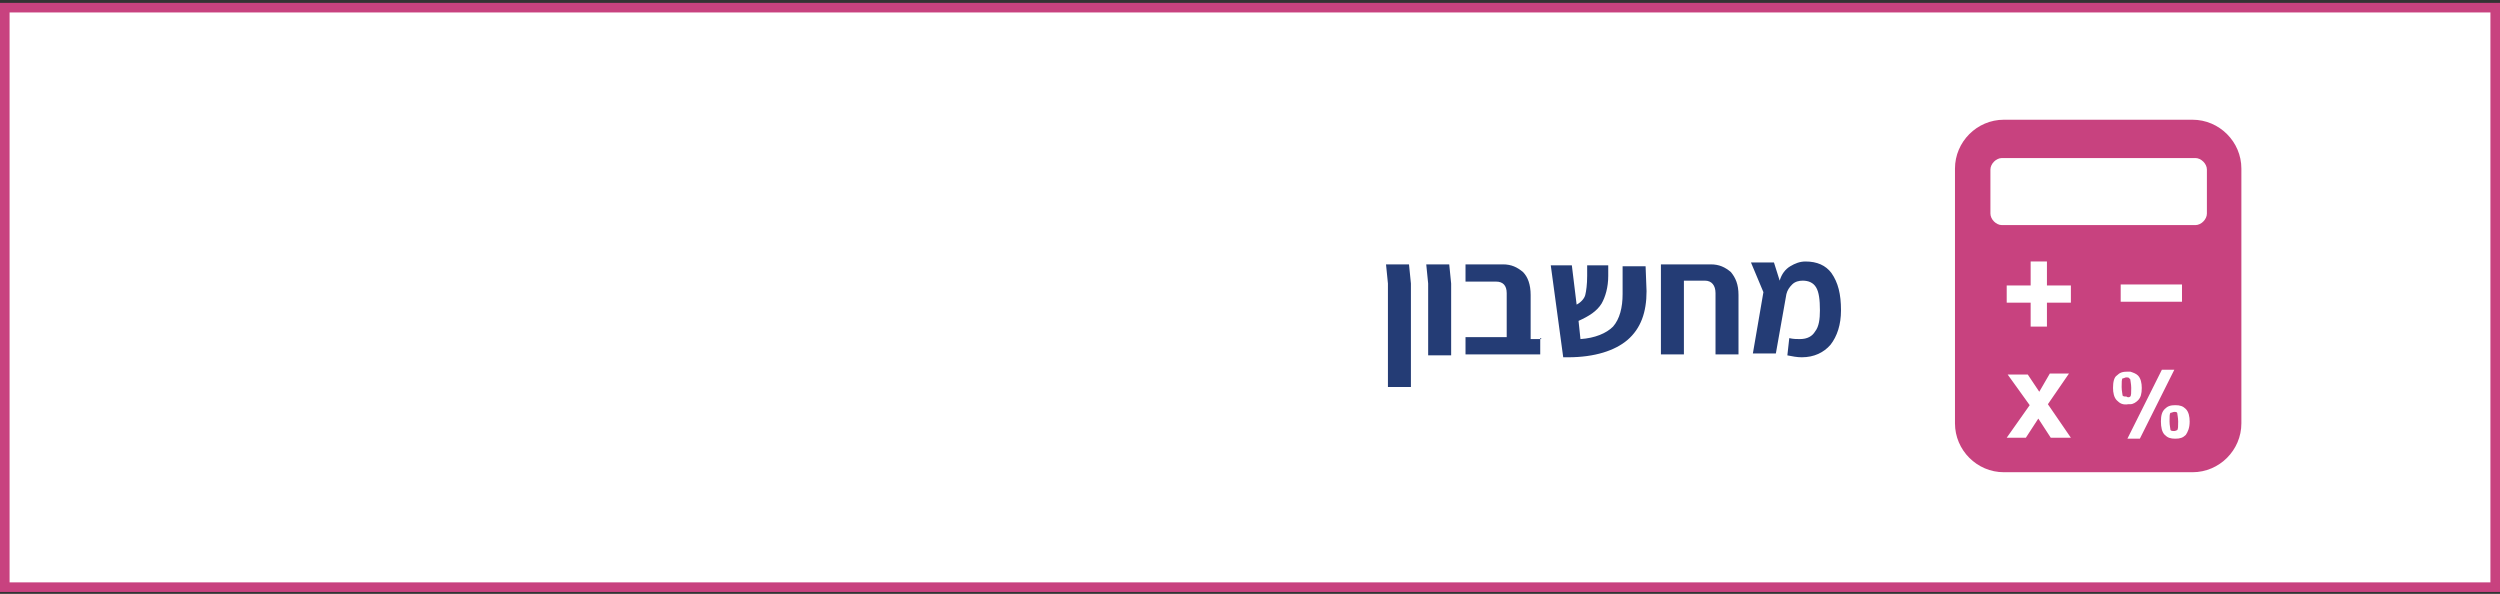 <?xml version="1.0" encoding="utf-8"?>
<!-- Generator: Adobe Illustrator 23.0.4, SVG Export Plug-In . SVG Version: 6.00 Build 0)  -->
<svg version="1.1" id="Layer_1" xmlns="http://www.w3.org/2000/svg" xmlns:xlink="http://www.w3.org/1999/xlink" x="0px" y="0px"
	 viewBox="0 0 261 62" style="enable-background:new 0 0 261 62;" xml:space="preserve">
<rect x="0" y="0" width="261" height="62" fill="#333333" stroke="none"/>
<style type="text/css">
	.st0{fill:#FFFFFF;stroke:#C8427F;}
	.st1{fill:#243C75;}
	.st2{fill:#C8427F;}
	.st3{fill:none;stroke:#C8427F;stroke-width:2;stroke-linecap:round;}
	.st4{fill:none;stroke:#C8427F;stroke-width:2;}
	.st5{fill:none;stroke:#C8427F;}
</style>
<g>
	<rect x="0.5" y="0.8" class="st0" width="260" height="60.5"/>
	<path class="st1" d="M144.9,29.6l-0.2-2h2.4l0.2,2v10.8h-2.4V29.6z M149.1,29.6l-0.2-2h2.4l0.2,2v7.5h-2.4V29.6z M160.8,35.3V37
		h-3.5H153v-1.8h4.3v-4.6c0-0.8-0.4-1.2-1.1-1.2H153v-1.8h3.9c0.9,0,1.5,0.3,2.1,0.8c0.5,0.5,0.8,1.3,0.8,2.4v4.6h1.1V35.3z
		 M171.9,30.4c0,2.2-0.6,3.9-2,5.1c-1.3,1.1-3.4,1.8-6.2,1.8h-0.5l-1.3-9.6h2.2l0.5,4.1c0.4-0.2,0.8-0.6,0.9-1
		c0.1-0.4,0.2-1.1,0.2-2v-1.1h2.2v1.1c0,1.2-0.3,2.2-0.7,2.9c-0.5,0.8-1.3,1.3-2.4,1.8l0.2,1.9c1.5-0.1,2.7-0.6,3.4-1.3
		c0.7-0.8,1-2,1-3.4v-2.9h2.4L171.9,30.4L171.9,30.4z M178.6,27.6c0.9,0,1.5,0.3,2.1,0.8c0.5,0.6,0.8,1.3,0.8,2.4V37h-2.4v-6.4
		c0-0.8-0.4-1.3-1.1-1.3h-2.2V37h-2.4v-8.3v-1.1L178.6,27.6L178.6,27.6z M192.2,32.4c0,1.5-0.4,2.7-1.1,3.6c-0.7,0.8-1.7,1.3-3,1.3
		c-0.5,0-1-0.1-1.5-0.2l0.2-1.8c0.4,0.1,0.8,0.1,1.1,0.1c0.8,0,1.3-0.3,1.6-0.8c0.4-0.5,0.5-1.3,0.5-2.2c0-1.1-0.1-1.9-0.4-2.4
		c-0.3-0.5-0.8-0.7-1.4-0.7c-0.4,0-0.8,0.1-1.1,0.4c-0.3,0.3-0.5,0.6-0.6,1l-1.1,6.2h-2.4l1.1-6.4l-1.3-3.1h2.4l0.6,1.9
		c0.2-0.7,0.6-1.2,1.1-1.5c0.5-0.3,1-0.5,1.6-0.5c1.2,0,2.1,0.4,2.7,1.2C191.9,29.5,192.2,30.7,192.2,32.4L192.2,32.4z"/>
	<path class="st2" d="M227,43L227,43c-0.1,0-0.3,0.1-0.4,0.1c-0.1,0.1-0.1,0.4-0.1,0.9c0,0.4,0.1,0.8,0.1,0.9
		c0.1,0.1,0.2,0.1,0.4,0.1c0.1,0,0.3-0.1,0.3-0.1c0.1-0.1,0.1-0.4,0.1-0.9c0-0.4-0.1-0.8-0.1-0.9C227.2,43,227.2,43,227,43"/>
	<path class="st2" d="M222.4,41.4c0.1-0.1,0.1-0.4,0.1-0.9c0-0.4-0.1-0.8-0.1-0.9l-0.1-0.1c-0.1-0.1-0.1-0.1-0.3-0.1
		s-0.2,0.1-0.4,0.1c-0.1,0.1-0.1,0.4-0.1,0.9c0,0.4,0.1,0.8,0.1,0.9c0.1,0.1,0.2,0.1,0.4,0.1C222.1,41.5,222.3,41.5,222.4,41.4
		C222.4,41.4,222.4,41.4,222.4,41.4"/>
	<path class="st2" d="M230.4,22.3c0,0.6-0.6,1.2-1.2,1.2H209c-0.6,0-1.2-0.6-1.2-1.2v-4.6c0-0.6,0.6-1.2,1.2-1.2h20.2
		c0.6,0,1.2,0.6,1.2,1.2V22.3z M228.2,45.4c-0.3,0.3-0.6,0.4-1.1,0.4l0,0c-0.5,0-0.8-0.1-1.1-0.4c-0.3-0.3-0.4-0.8-0.4-1.4
		s0.1-1,0.4-1.3c0.3-0.3,0.6-0.4,1.1-0.4l0,0c0.5,0,0.8,0.1,1.1,0.4c0.3,0.3,0.4,0.8,0.4,1.3C228.6,44.7,228.4,45.1,228.2,45.4
		 M222.3,45.8h-0.2l0.2-0.4l3.4-6.8h1.3l0,0l0,0l-3.6,7.2H222.3z M221.4,29.7h6.4v1.8h-6.4V29.7z M221,41.8
		c-0.3-0.3-0.4-0.8-0.4-1.3c0-0.6,0.1-1.1,0.4-1.3c0.3-0.3,0.6-0.4,1.1-0.4c0.1,0,0.1,0,0.3,0c0.3,0.1,0.6,0.2,0.8,0.4
		c0.3,0.3,0.4,0.8,0.4,1.3c0,0.6-0.1,1-0.4,1.3c-0.2,0.2-0.5,0.4-0.8,0.4c-0.1,0-0.1,0-0.2,0C221.6,42.3,221.3,42.1,221,41.8
		 M216.2,29.8v1.8h-2.5v2.5H212v-2.5h-2.5v-1.8h2.5v-2.5h1.7v2.5H216.2z M214.1,45.7l-1.3-2l-1.3,2h-2l2.4-3.4l-2.3-3.2h2.1l1.2,1.8
		L214,39h2l-2.2,3.2l2.4,3.5H214.1z M228.9,12.5h-19.7c-2.8,0-5.1,2.3-5.1,5.1v26.6c0,2.8,2.3,5.1,5.1,5.1h19.7
		c2.8,0,5.1-2.3,5.1-5.1V17.6C234,14.8,231.7,12.5,228.9,12.5"/>
</g>
</svg>
